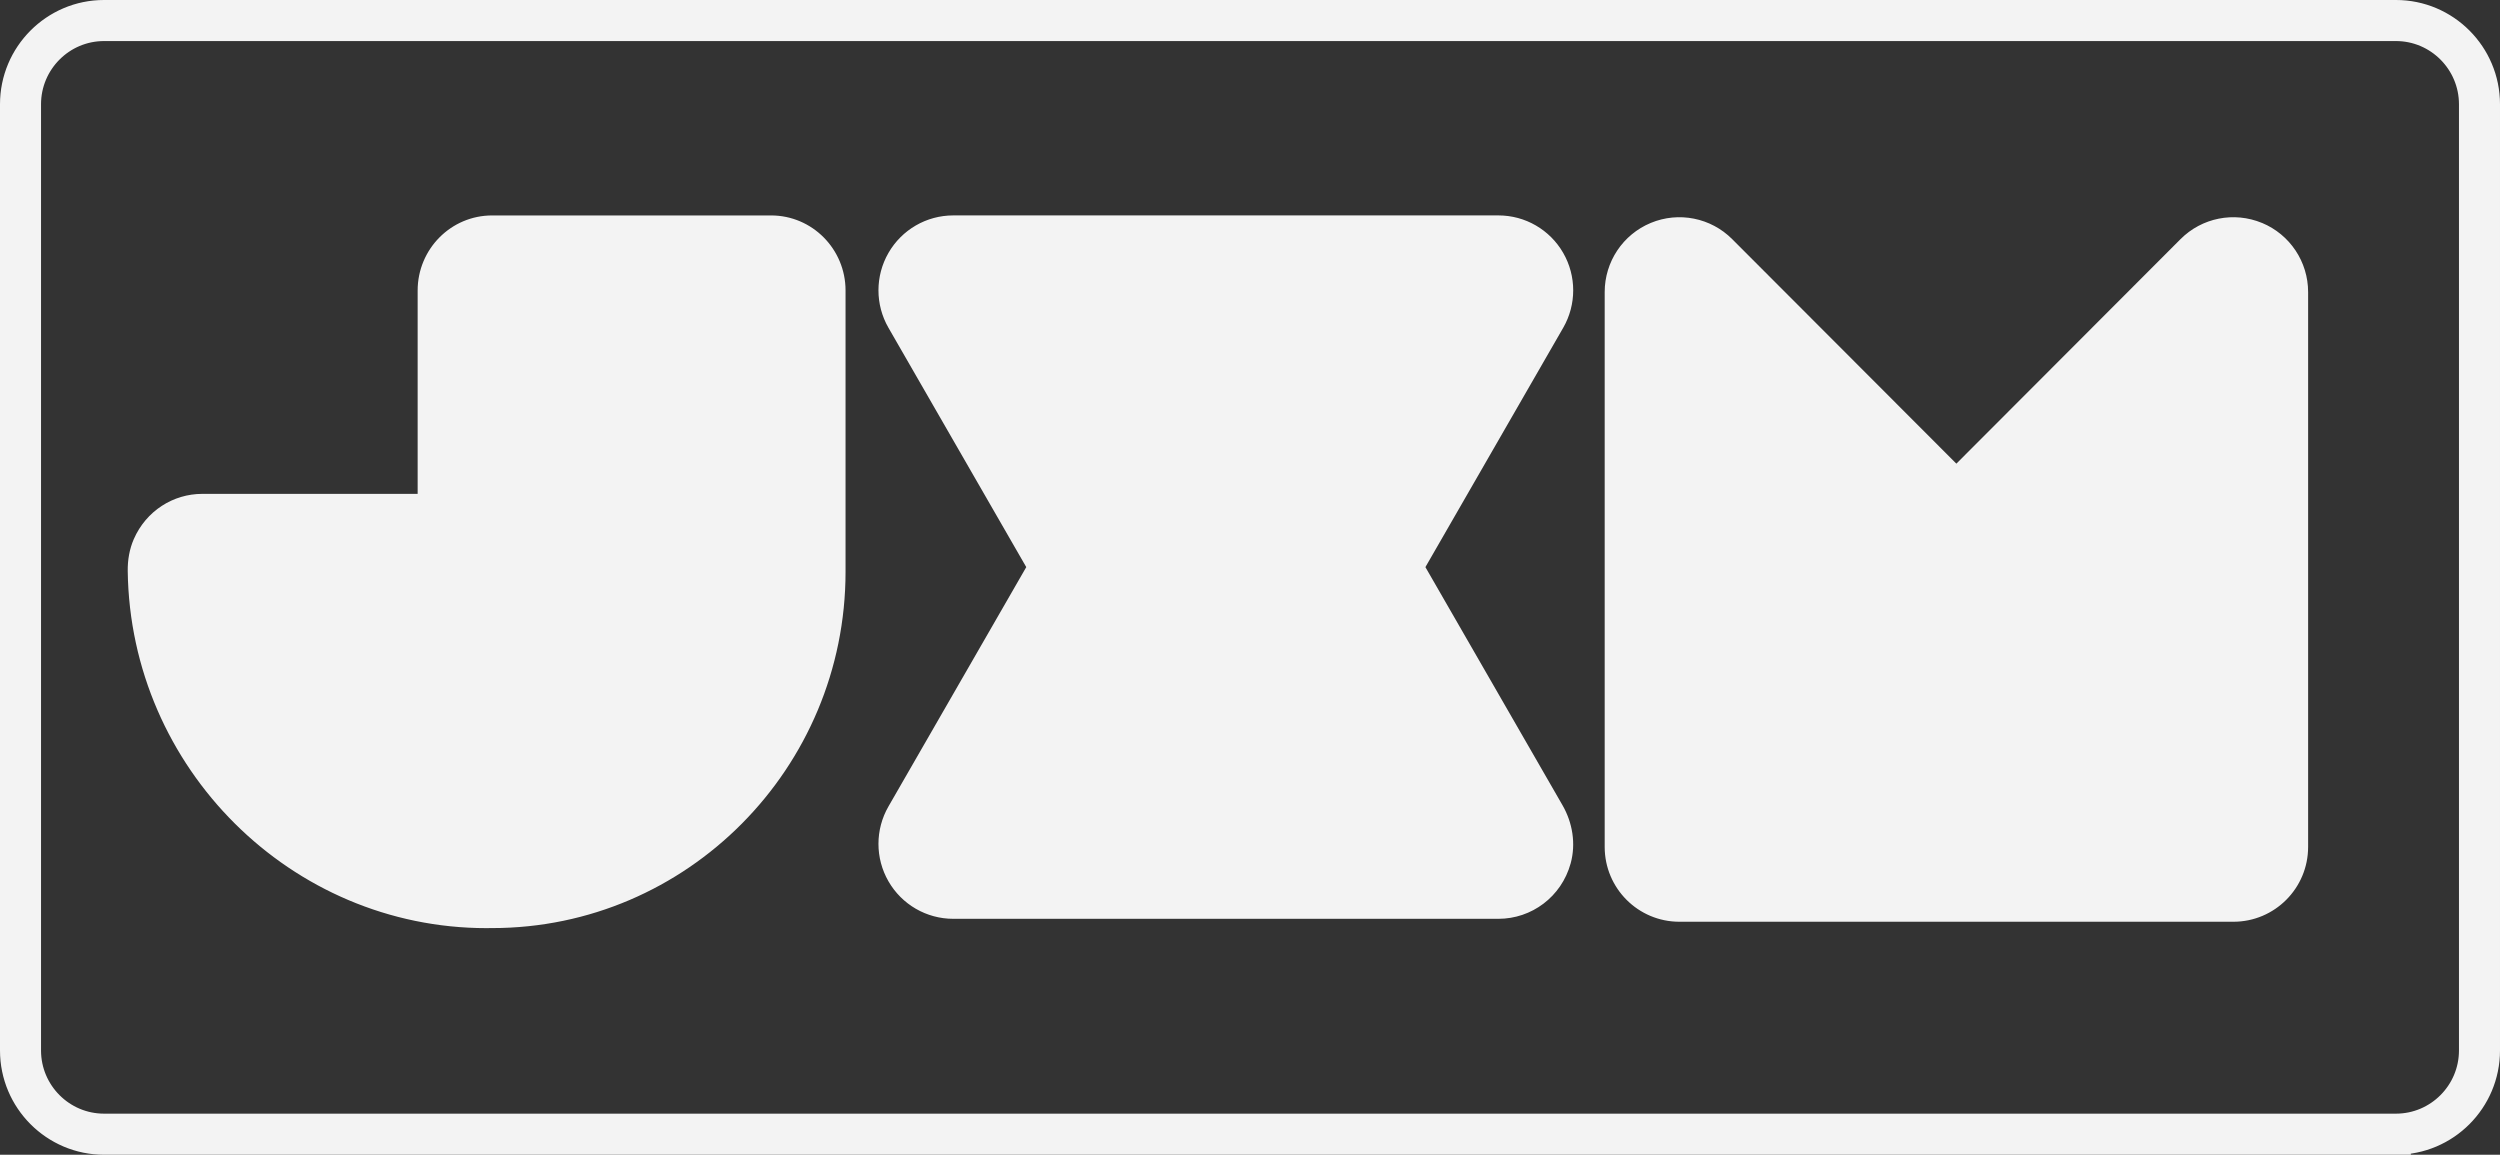 <?xml version="1.0" encoding="UTF-8"?><svg id="a" xmlns="http://www.w3.org/2000/svg" viewBox="0 0 853 394"><rect x="0" y="0" width="853" height="394" fill="#333333" stroke="none"/><path d="M817.5,389.5H35.5c-17.09,0-31-13.94-31-31.08V35.58c0-17.14,13.91-31.08,31-31.08h782c17.09,0,31,13.94,31,31.08v322.83c0,17.14-13.91,31.08-31,31.08ZM35.5,9.51c-14.34,0-26,11.69-26,26.07v322.83c0,14.38,11.66,26.07,26,26.07h782c14.34,0,26-11.69,26-26.07V35.58c0-14.37-11.66-26.07-26-26.07H35.5Z" fill="none" stroke="#f3f3f3" stroke-miterlimit="10" stroke-width="9"/><path d="M288.5,99.12v95.96c0,67.04-54.1,121.58-120.59,121.58-.2,0-.4,0-.6,0-.42.01-.85.02-1.28.02-66.73,0-121.56-54.6-122.45-121.82-.05-3.73.57-7.47,2.06-10.89,4.22-9.68,13.49-15.46,23.35-15.46h73.51v-69.38c0-14.15,11.38-25.62,25.41-25.62h95.18c14.03,0,25.41,11.47,25.41,25.62ZM533.36,86.28c-4.56-7.91-12.97-12.78-22.09-12.78h-186.03c-9.11,0-17.53,4.87-22.09,12.78-4.56,7.91-4.56,17.66,0,25.57l47.01,81.65-47.01,81.65c-4.56,7.91-4.56,17.66,0,25.57,4.56,7.91,12.97,12.78,22.09,12.78h186.03c11.28,0,21.49-7.47,24.64-18.92,1.83-6.68.67-13.83-2.78-19.83l-46.78-81.25,47.01-81.65c4.56-7.91,4.56-17.66,0-25.57ZM771.77,76.06c-9.52-3.95-20.49-1.77-27.77,5.53l-76.49,76.61-76.49-76.61c-7.29-7.3-18.25-9.48-27.77-5.53-9.52,3.95-15.73,13.26-15.73,23.58v189.33c0,14.1,11.41,25.53,25.49,25.53h189.03c14.08,0,25.49-11.43,25.49-25.53V99.64c0-10.32-6.21-19.63-15.73-23.58Z" fill="#f3f3f3"/></svg>